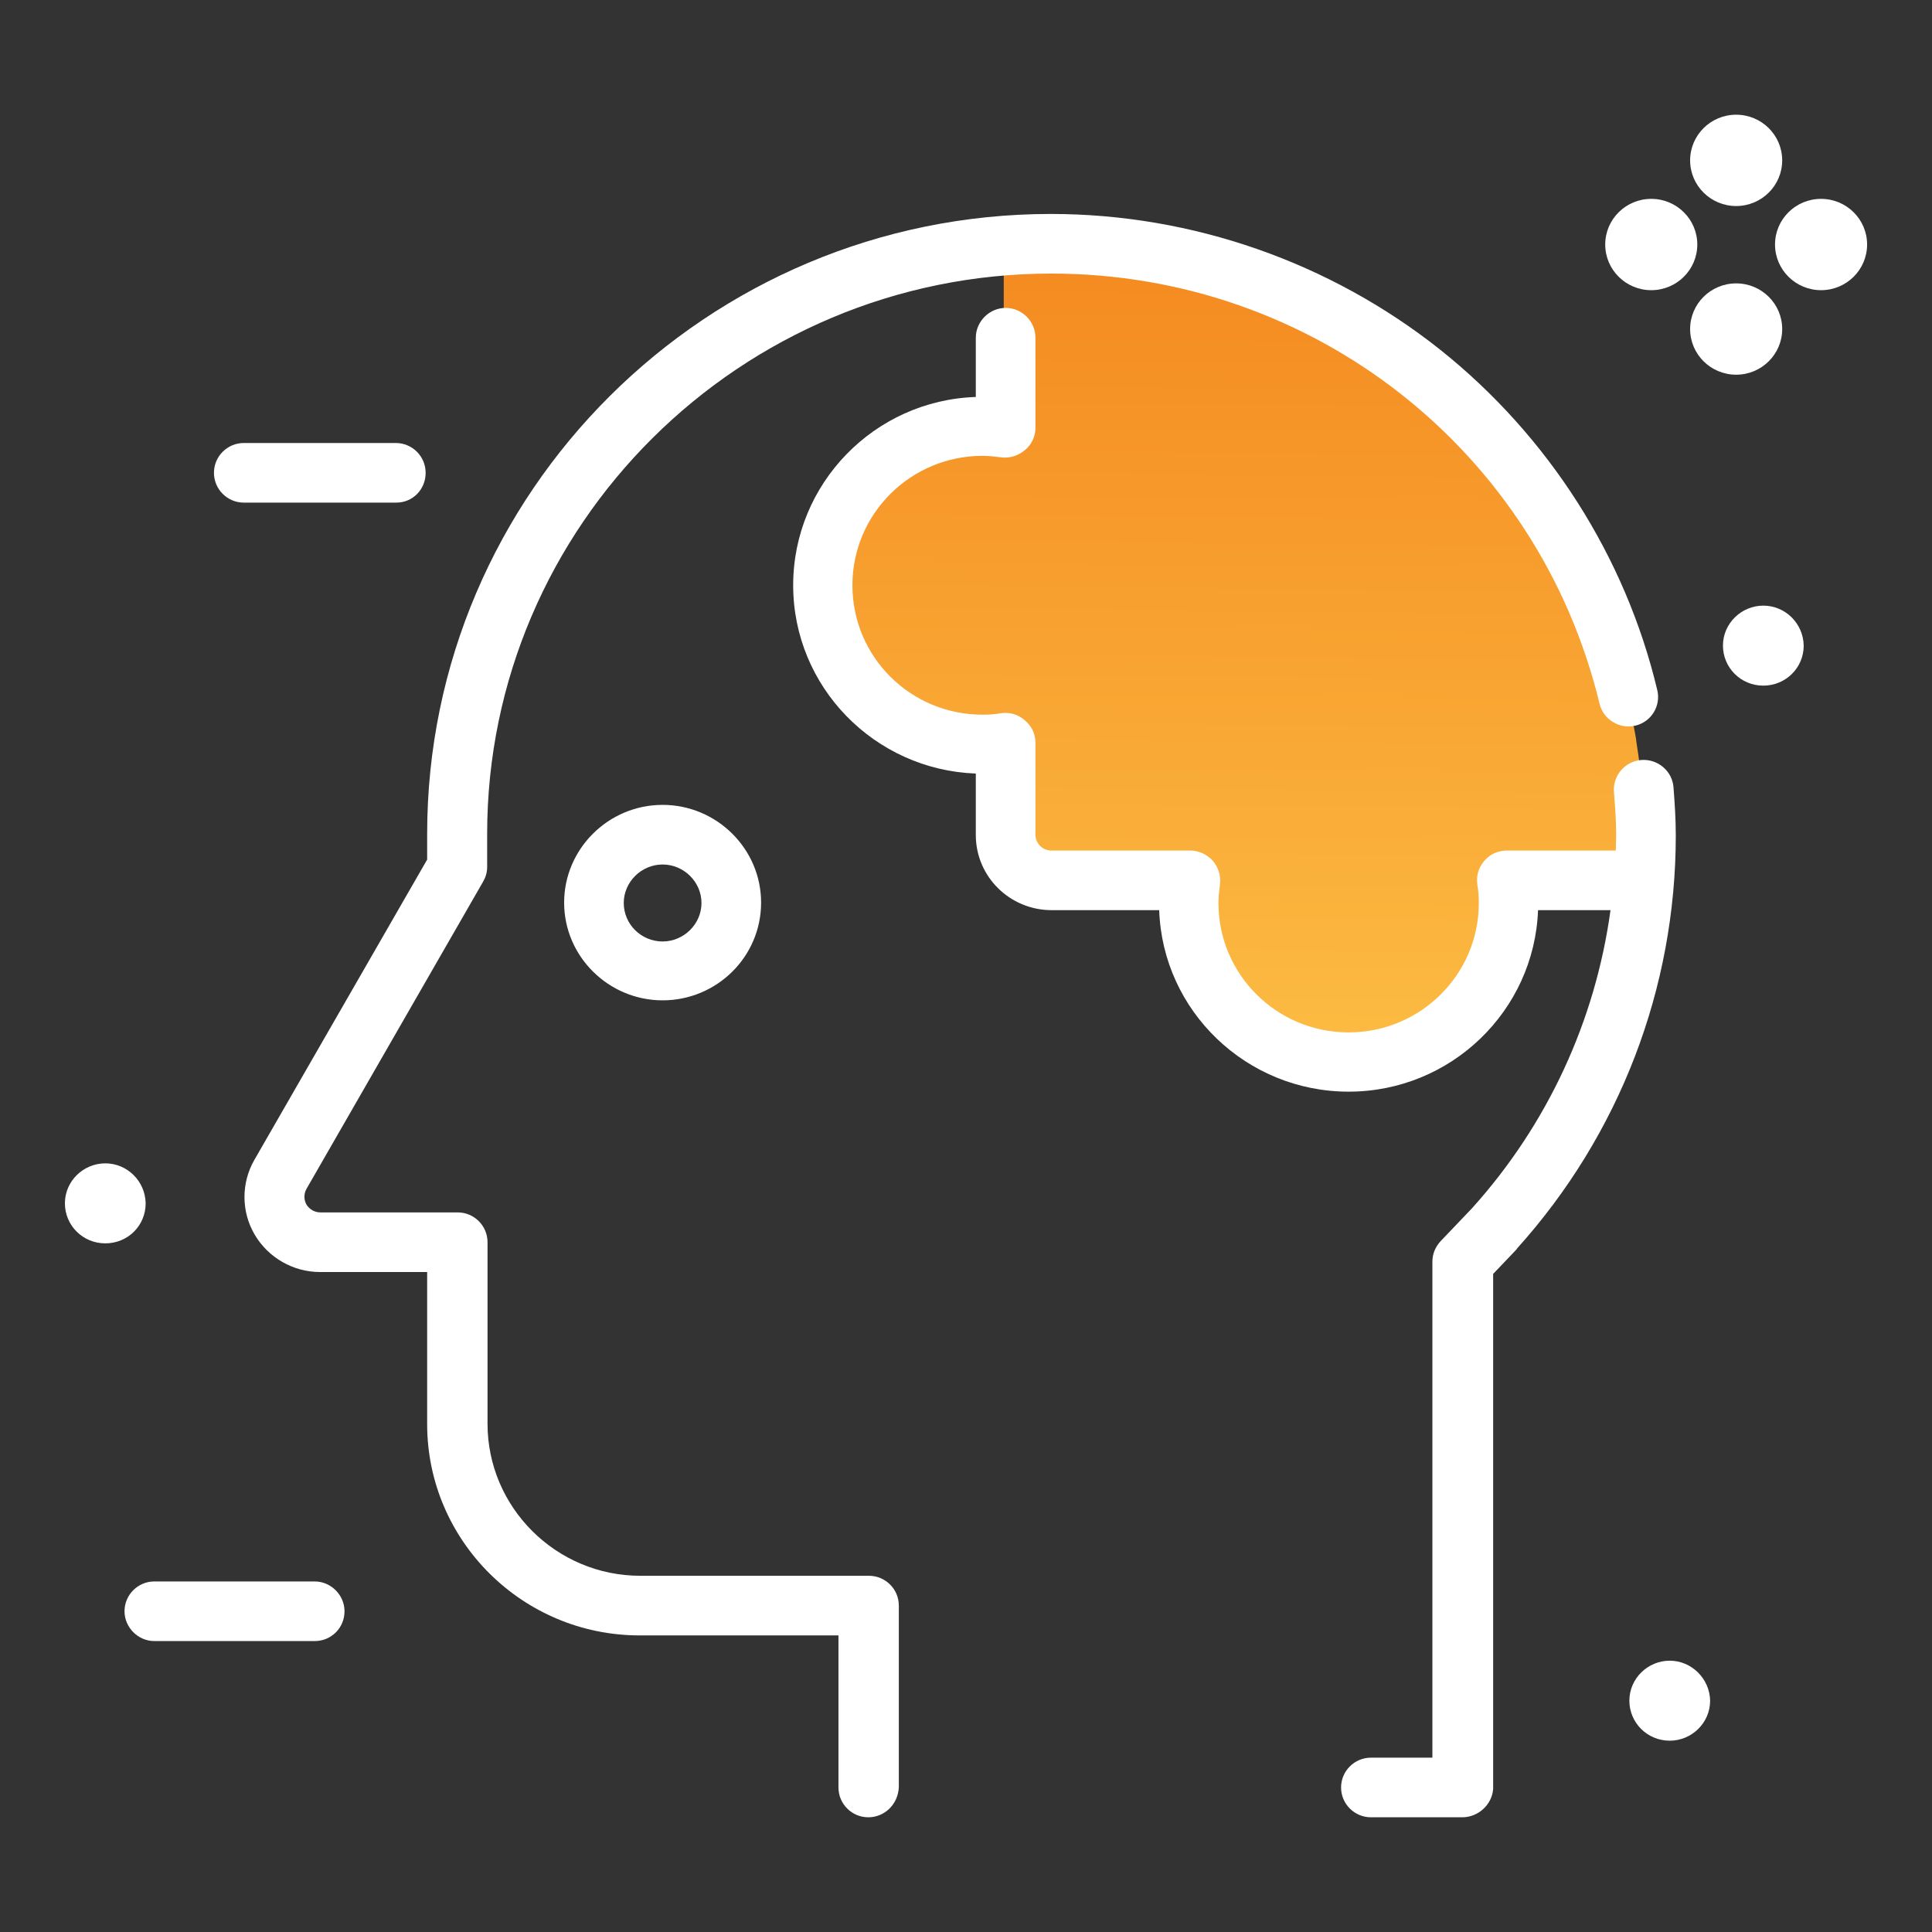<?xml version="1.0" encoding="UTF-8"?> <svg xmlns="http://www.w3.org/2000/svg" xmlns:xlink="http://www.w3.org/1999/xlink" version="1.1" id="Layer_1" x="0px" y="0px" viewBox="0 0 512 512" style="enable-background:new 0 0 512 512;" xml:space="preserve"><rect x="0" y="0" width="512" height="512" fill="#333333" stroke="none"/> <style type="text/css"> .st0{fill:#FFFFFF;} .st1{fill:url(#SVGID_1_);} </style> <g> <g> <ellipse class="st0" cx="460.1" cy="87.2" rx="12.2" ry="12.1"></ellipse> <ellipse class="st0" cx="460.1" cy="42.5" rx="12.2" ry="12.1"></ellipse> <ellipse class="st0" cx="437.6" cy="64.8" rx="12.2" ry="12.1"></ellipse> <ellipse class="st0" cx="482.6" cy="64.8" rx="12.2" ry="12.1"></ellipse> </g> <g> <linearGradient id="SVGID_1_" gradientUnits="userSpaceOnUse" x1="325.775" y1="-124.694" x2="328.007" y2="-341.223" gradientTransform="matrix(1 0 0 1 0 404)"> <stop offset="0" style="stop-color:#FCBC43"></stop> <stop offset="1" style="stop-color:#F4891F"></stop> </linearGradient> <path class="st1" d="M435.1,233.2h-11.4h-12.2H399c0.3,2,0.4,4,0.4,6c0,23.2-19,42.1-42.4,42.1c-23.3,0-42.4-18.9-42.4-42.1 c0-2.1,0.1-4,0.4-6h-36.8c-6.7,0-12.2-5.4-12.2-12.1v-24.4c-2,0.3-4.1,0.4-6,0.4c-23.3,0-42.4-18.9-42.4-42.1s19-42.1,42.4-42.1 c2.1,0,4.1,0.1,6,0.4V88.9V76.8V65.3c4-0.3,8-0.5,12.2-0.5c4.1,0,8.1,0.3,12.2,0.6c4.5,0.4,9,0.9,13.4,1.7 c0.4,0.1,0.9,0.1,1.3,0.2c4.2,0.7,8.4,1.7,12.5,2.7c0.6,0.2,1.2,0.3,1.7,0.5c4,1.1,7.9,2.3,11.8,3.6c0.6,0.2,1.2,0.4,1.8,0.6 c3.9,1.4,7.7,2.9,11.4,4.7c0.5,0.2,1,0.5,1.5,0.7c3.8,1.8,7.5,3.7,11.2,5.8c0.2,0.1,0.4,0.2,0.6,0.3c23.3,13.5,42.8,32.8,56.5,56 c0.3,0.4,0.5,0.9,0.8,1.3c2,3.3,3.8,6.9,5.4,10.4c0.4,0.8,0.7,1.5,1.1,2.3c1.6,3.4,3.1,7,4.3,10.5c0.3,0.9,0.7,1.8,1,2.7 c1.3,3.5,2.4,7.2,3.4,10.8c0.3,1,0.5,1.9,0.7,2.8c1,3.7,1.8,7.5,2.5,11.3c0.2,0.9,0.3,1.8,0.4,2.6c0.6,3.9,1.2,8,1.5,12.1 s0.6,8.2,0.6,12.4C435.9,225.3,435.5,229.2,435.1,233.2z"></path> <path class="st0" d="M387.5,481.6h-24.2c-4.3,0-7.9-3.5-7.9-7.9s3.6-7.9,7.9-7.9h16.3V334.3c0-2,0.8-3.9,2.2-5.4l8.3-8.7 c20.1-22.3,32.7-49.8,36.7-79h-19.2c-1,26.7-23.1,48.1-50.2,48.1s-49.3-21.4-50.2-48.1h-28.5c-11.1,0-20.1-8.9-20.1-19.9V205 c-26.9-1-48.4-23-48.4-49.9s21.5-49,48.4-49.9V89.5c0-4.3,3.6-7.9,7.9-7.9s7.9,3.5,7.9,7.9v23.9c0,2.3-1,4.4-2.8,5.9 s-4.1,2.2-6.3,1.9c-1.6-0.2-3.3-0.4-4.9-0.4c-19,0-34.5,15.3-34.5,34.3s15.4,34.3,34.5,34.3c1.7,0,3.3-0.1,4.9-0.4 c2.3-0.3,4.5,0.3,6.3,1.9c1.8,1.5,2.8,3.6,2.8,5.9v24.4c0,2.3,1.9,4.2,4.2,4.2h36.8c2.3,0,4.4,1,6,2.7c1.5,1.8,2.2,4,1.9,6.3 c-0.2,1.6-0.4,3.2-0.4,4.9c0,18.9,15.4,34.3,34.5,34.3c19,0,34.5-15.3,34.5-34.3c0-1.7-0.1-3.3-0.4-4.9c-0.3-2.3,0.3-4.5,1.9-6.3 c1.5-1.8,3.7-2.7,6-2.7h28.8c0-1.4,0.1-2.7,0.1-4.2c0-3.8-0.3-7.7-0.6-11.4c-0.3-4.3,3-8.1,7.3-8.4s8.2,2.9,8.5,7.3 c0.3,4,0.6,8.2,0.6,12.7c0,40.5-14.9,79.3-42.1,109.5c0,0.1-0.1,0.1-0.1,0.2l-6.2,6.5v136.5C395.4,478.2,391.8,481.6,387.5,481.6z M230.1,481.6c-4.3,0-7.9-3.5-7.9-7.9v-40.3h-52.7c-31,0-56.3-25.1-56.3-56v-40.3H84.8c-7.1,0-13.7-3.8-17.3-9.9 c-3.6-6.1-3.6-13.7-0.1-19.8l45.8-79.6V221c0-90.5,74.1-164.3,165.3-164.3c37.4,0,74,12.8,103.2,36c28.7,22.9,49.1,54.9,57.5,90.2 c1,4.2-1.6,8.4-5.8,9.4c-4.2,1-8.5-1.6-9.5-5.8c-16.2-67-75.9-114-145.3-114c-82.4,0-149.5,66.7-149.5,148.5v8.8 c0,1.4-0.4,2.7-1.1,3.9l-46.8,81.4c-0.7,1.3-0.7,2.8,0,4.1c0.8,1.3,2.2,2.1,3.7,2.1h36.4c4.3,0,7.9,3.5,7.9,7.9v48.1 c0,22.2,18.2,40.3,40.5,40.3h60.6c4.3,0,7.9,3.5,7.9,7.9v48.1C238,478.2,234.4,481.6,230.1,481.6z M175.6,265.1 c-14.3,0-26.1-11.6-26.1-25.9c0-14.2,11.7-25.9,26.1-25.9c14.3,0,26.1,11.6,26.1,25.9C201.7,253.6,189.9,265.1,175.6,265.1z M175.6,229.1c-5.6,0-10.3,4.6-10.3,10.2c0,5.6,4.6,10.2,10.3,10.2c5.6,0,10.3-4.6,10.3-10.2C185.9,233.7,181.2,229.1,175.6,229.1 z"></path> <path class="st0" d="M105,133.2H64.6c-4.3,0-7.9-3.5-7.9-7.9s3.6-7.9,7.9-7.9h40.3c4.3,0,7.9,3.5,7.9,7.9S109.4,133.2,105,133.2z M91.3,427c0-4.3-3.6-7.9-7.9-7.9H40.9c-4.3,0-7.9,3.5-7.9,7.9c0,4.3,3.6,7.9,7.9,7.9h42.5C87.8,434.9,91.3,431.4,91.3,427z M467.3,160.5c-5.8,0-10.7,4.7-10.7,10.6c0,5.8,4.7,10.6,10.7,10.6c5.9,0,10.7-4.7,10.7-10.6C477.9,165.2,473.1,160.5,467.3,160.5 z M27.9,308.3c-5.8,0-10.7,4.7-10.7,10.6c0,5.8,4.7,10.6,10.7,10.6s10.7-4.7,10.7-10.6C38.5,313,33.7,308.3,27.9,308.3z M442.5,440.1c-5.8,0-10.7,4.7-10.7,10.6c0,5.8,4.7,10.6,10.7,10.6c5.8,0,10.7-4.7,10.7-10.6C453.1,444.9,448.3,440.1,442.5,440.1 z"></path> </g> </g> </svg> 